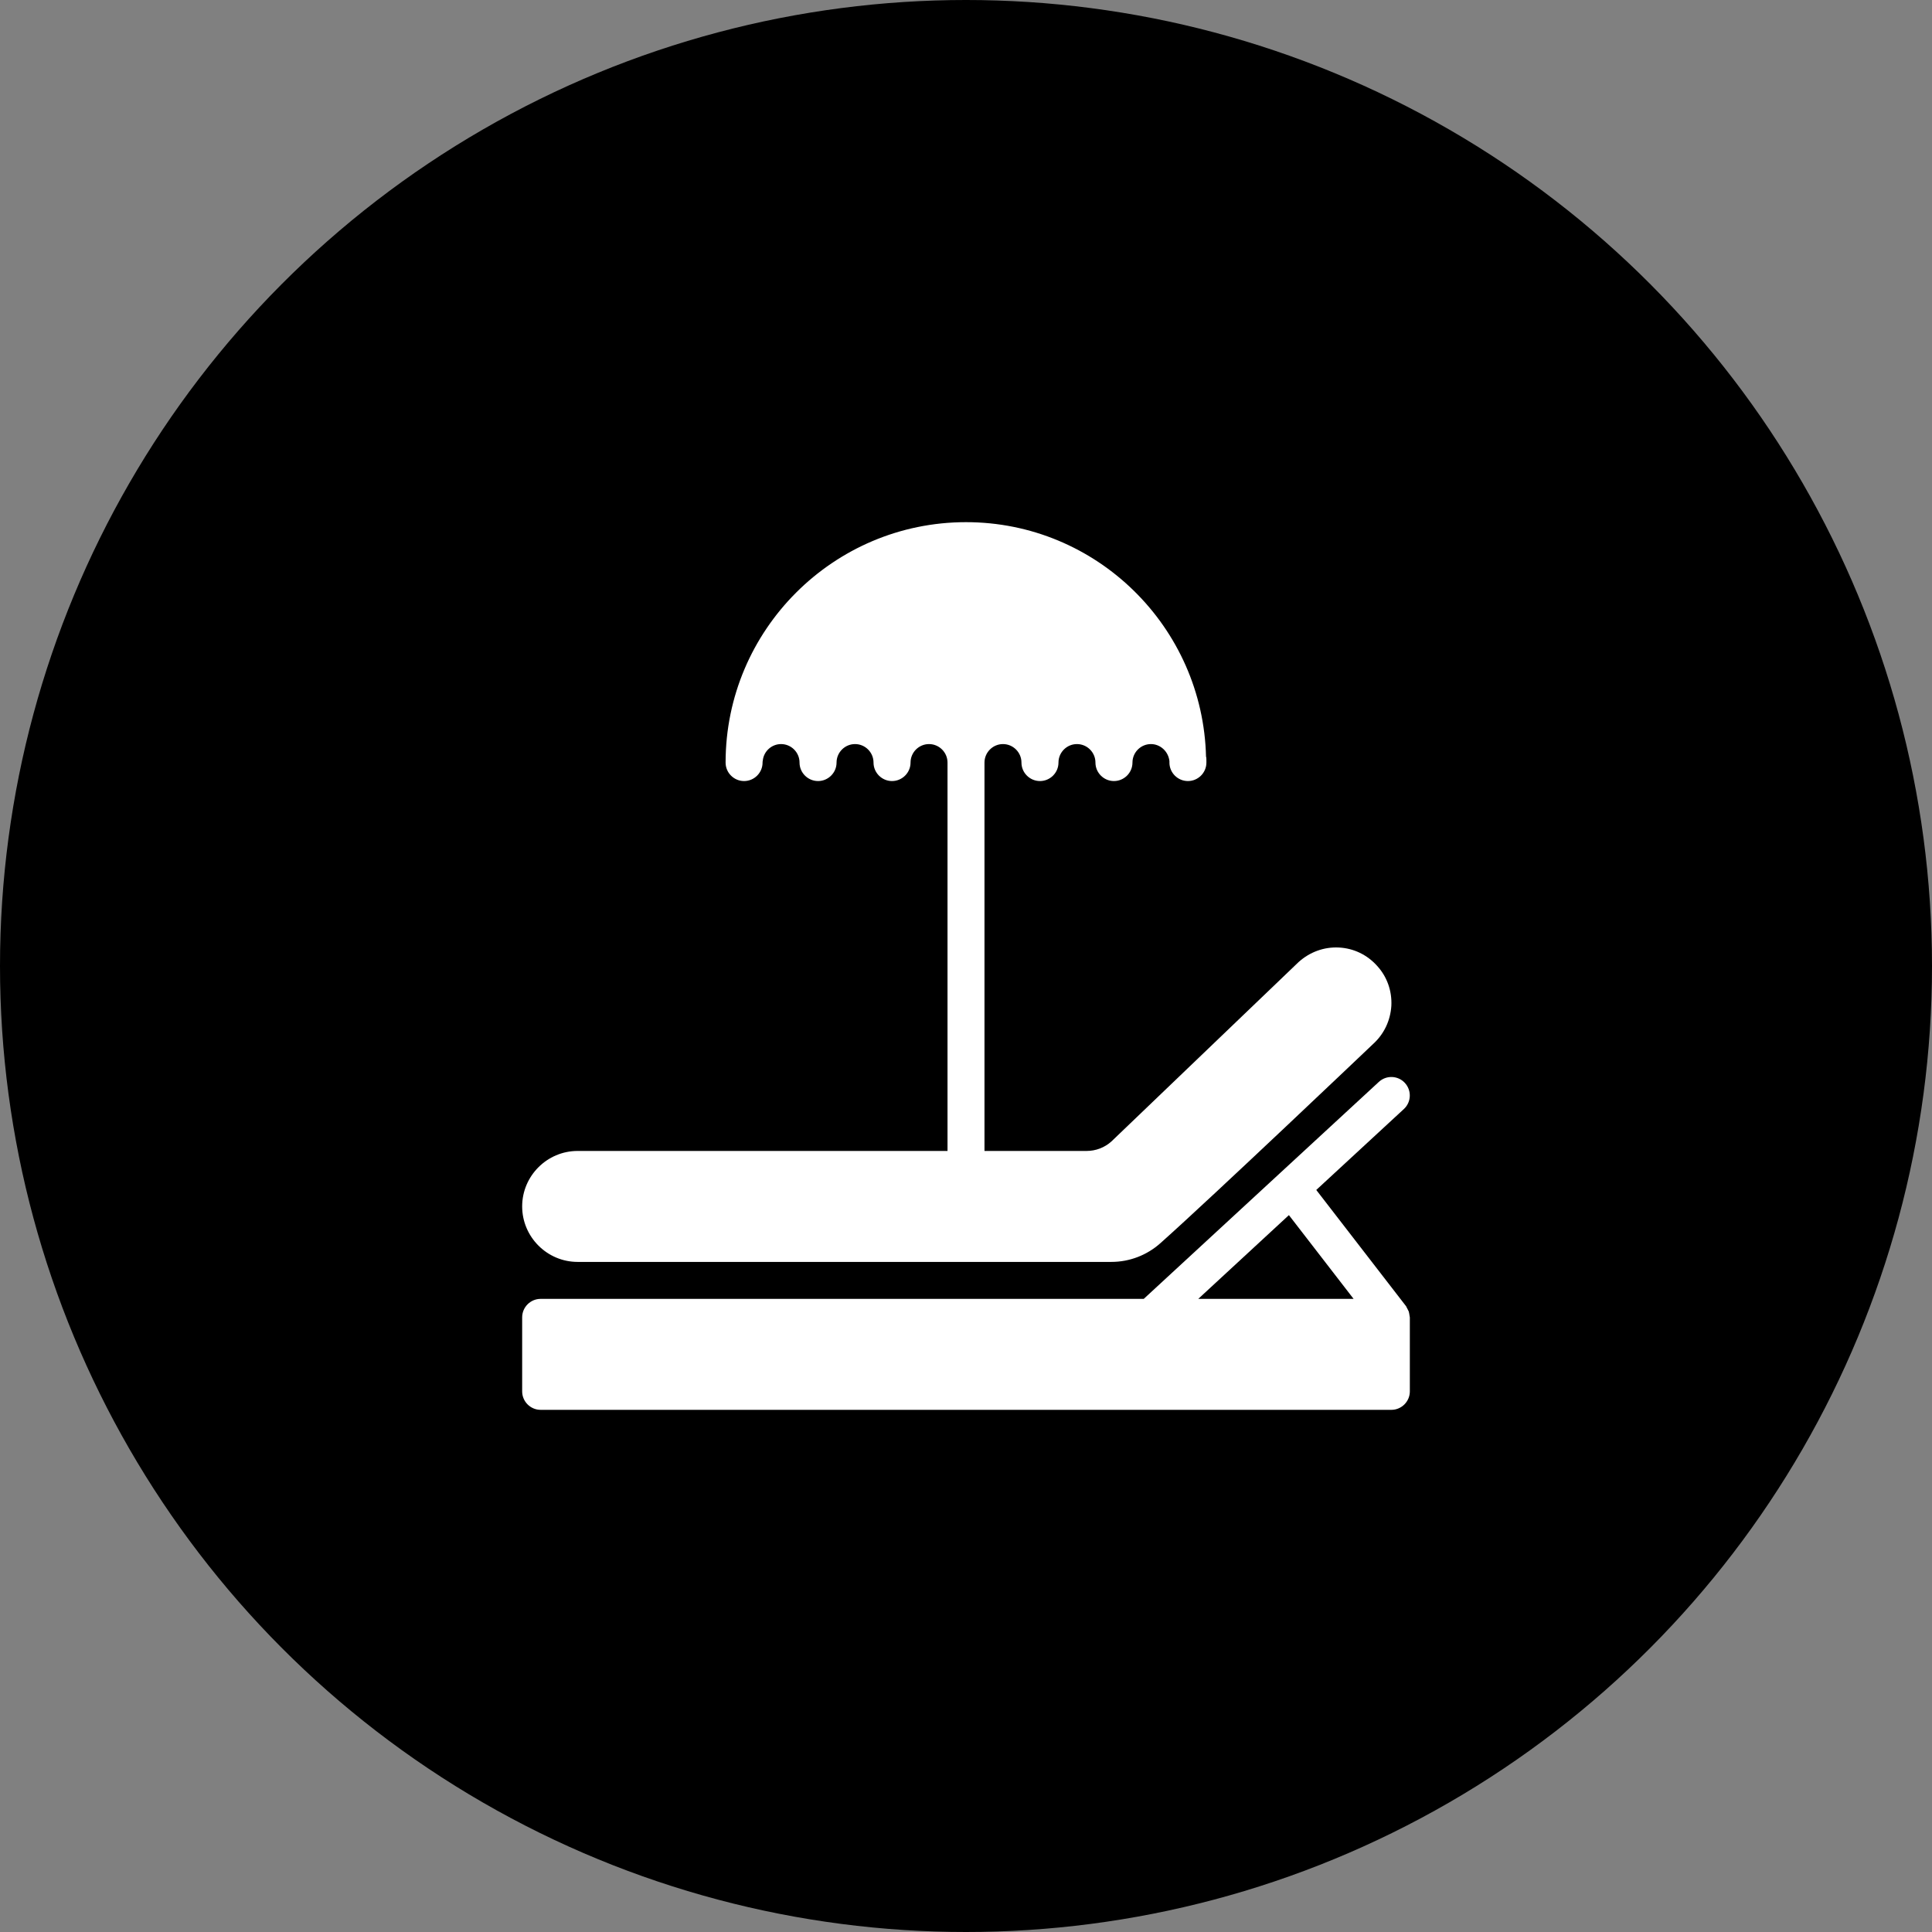 <svg width="37" height="37" viewBox="0 0 37 37" fill="none" xmlns="http://www.w3.org/2000/svg">
<rect x="0" y="0" width="37" height="37" fill="#808080" stroke="none"/>
<circle cx="18.5" cy="18.5" r="18.5" fill="#D1202B" style="fill:#D1202B;fill:color(display-p3 0.82 0.126 0.169);fill-opacity:1;"/>
<path d="M26.979 25.116C26.968 25.091 26.957 25.073 26.947 25.052C26.936 25.038 26.936 25.024 26.926 25.013L25.208 22.789L26.887 21.238C27.028 21.107 27.039 20.884 26.904 20.738C26.773 20.597 26.55 20.586 26.405 20.721L21.904 24.875H10.354C10.159 24.875 10 25.034 10 25.229V26.646C10 26.841 10.159 27 10.354 27H26.646C26.841 27 27 26.841 27 26.646V25.229C27 25.215 26.993 25.201 26.993 25.187C26.989 25.162 26.986 25.141 26.979 25.116ZM22.948 24.875L24.684 23.271L25.923 24.875H22.948Z" fill="white" style="fill:white;fill-opacity:1;"/>
<path d="M11.062 22.042C10.478 22.042 10 22.52 10 23.104C10 23.689 10.478 24.167 11.062 24.167H21.284C21.631 24.167 21.964 24.039 22.222 23.809C23.214 22.927 26.27 20.019 26.292 19.998C26.504 19.807 26.628 19.548 26.646 19.262C26.66 18.978 26.564 18.705 26.373 18.497C26.182 18.284 25.923 18.16 25.64 18.146C25.357 18.132 25.084 18.231 24.868 18.426L21.284 21.861C21.153 21.978 20.986 22.042 20.809 22.042H18.854V14.604C18.854 14.409 19.014 14.25 19.208 14.25C19.403 14.25 19.562 14.409 19.562 14.604C19.562 14.799 19.722 14.958 19.917 14.958C20.111 14.958 20.271 14.799 20.271 14.604C20.271 14.409 20.43 14.25 20.625 14.25C20.82 14.25 20.979 14.409 20.979 14.604C20.979 14.799 21.139 14.958 21.333 14.958C21.528 14.958 21.688 14.799 21.688 14.604C21.688 14.409 21.847 14.25 22.042 14.25C22.219 14.25 22.375 14.388 22.396 14.576V14.604C22.396 14.799 22.555 14.958 22.75 14.958C22.945 14.958 23.104 14.799 23.104 14.604C23.104 14.558 23.104 14.516 23.101 14.498H23.097C23.04 12.008 21.004 10 18.5 10C15.961 10 13.896 12.065 13.896 14.604C13.896 14.799 14.055 14.958 14.25 14.958C14.445 14.958 14.604 14.799 14.604 14.604C14.604 14.594 14.604 14.579 14.608 14.569C14.625 14.388 14.778 14.25 14.958 14.25C15.153 14.25 15.312 14.409 15.312 14.604C15.312 14.799 15.472 14.958 15.667 14.958C15.861 14.958 16.021 14.799 16.021 14.604C16.021 14.409 16.18 14.25 16.375 14.25C16.57 14.25 16.729 14.409 16.729 14.604C16.729 14.799 16.889 14.958 17.083 14.958C17.278 14.958 17.438 14.799 17.438 14.604C17.438 14.409 17.597 14.25 17.792 14.25C17.986 14.25 18.146 14.409 18.146 14.604V22.042H11.062Z" fill="white" style="fill:white;fill-opacity:1;"/>
</svg>
